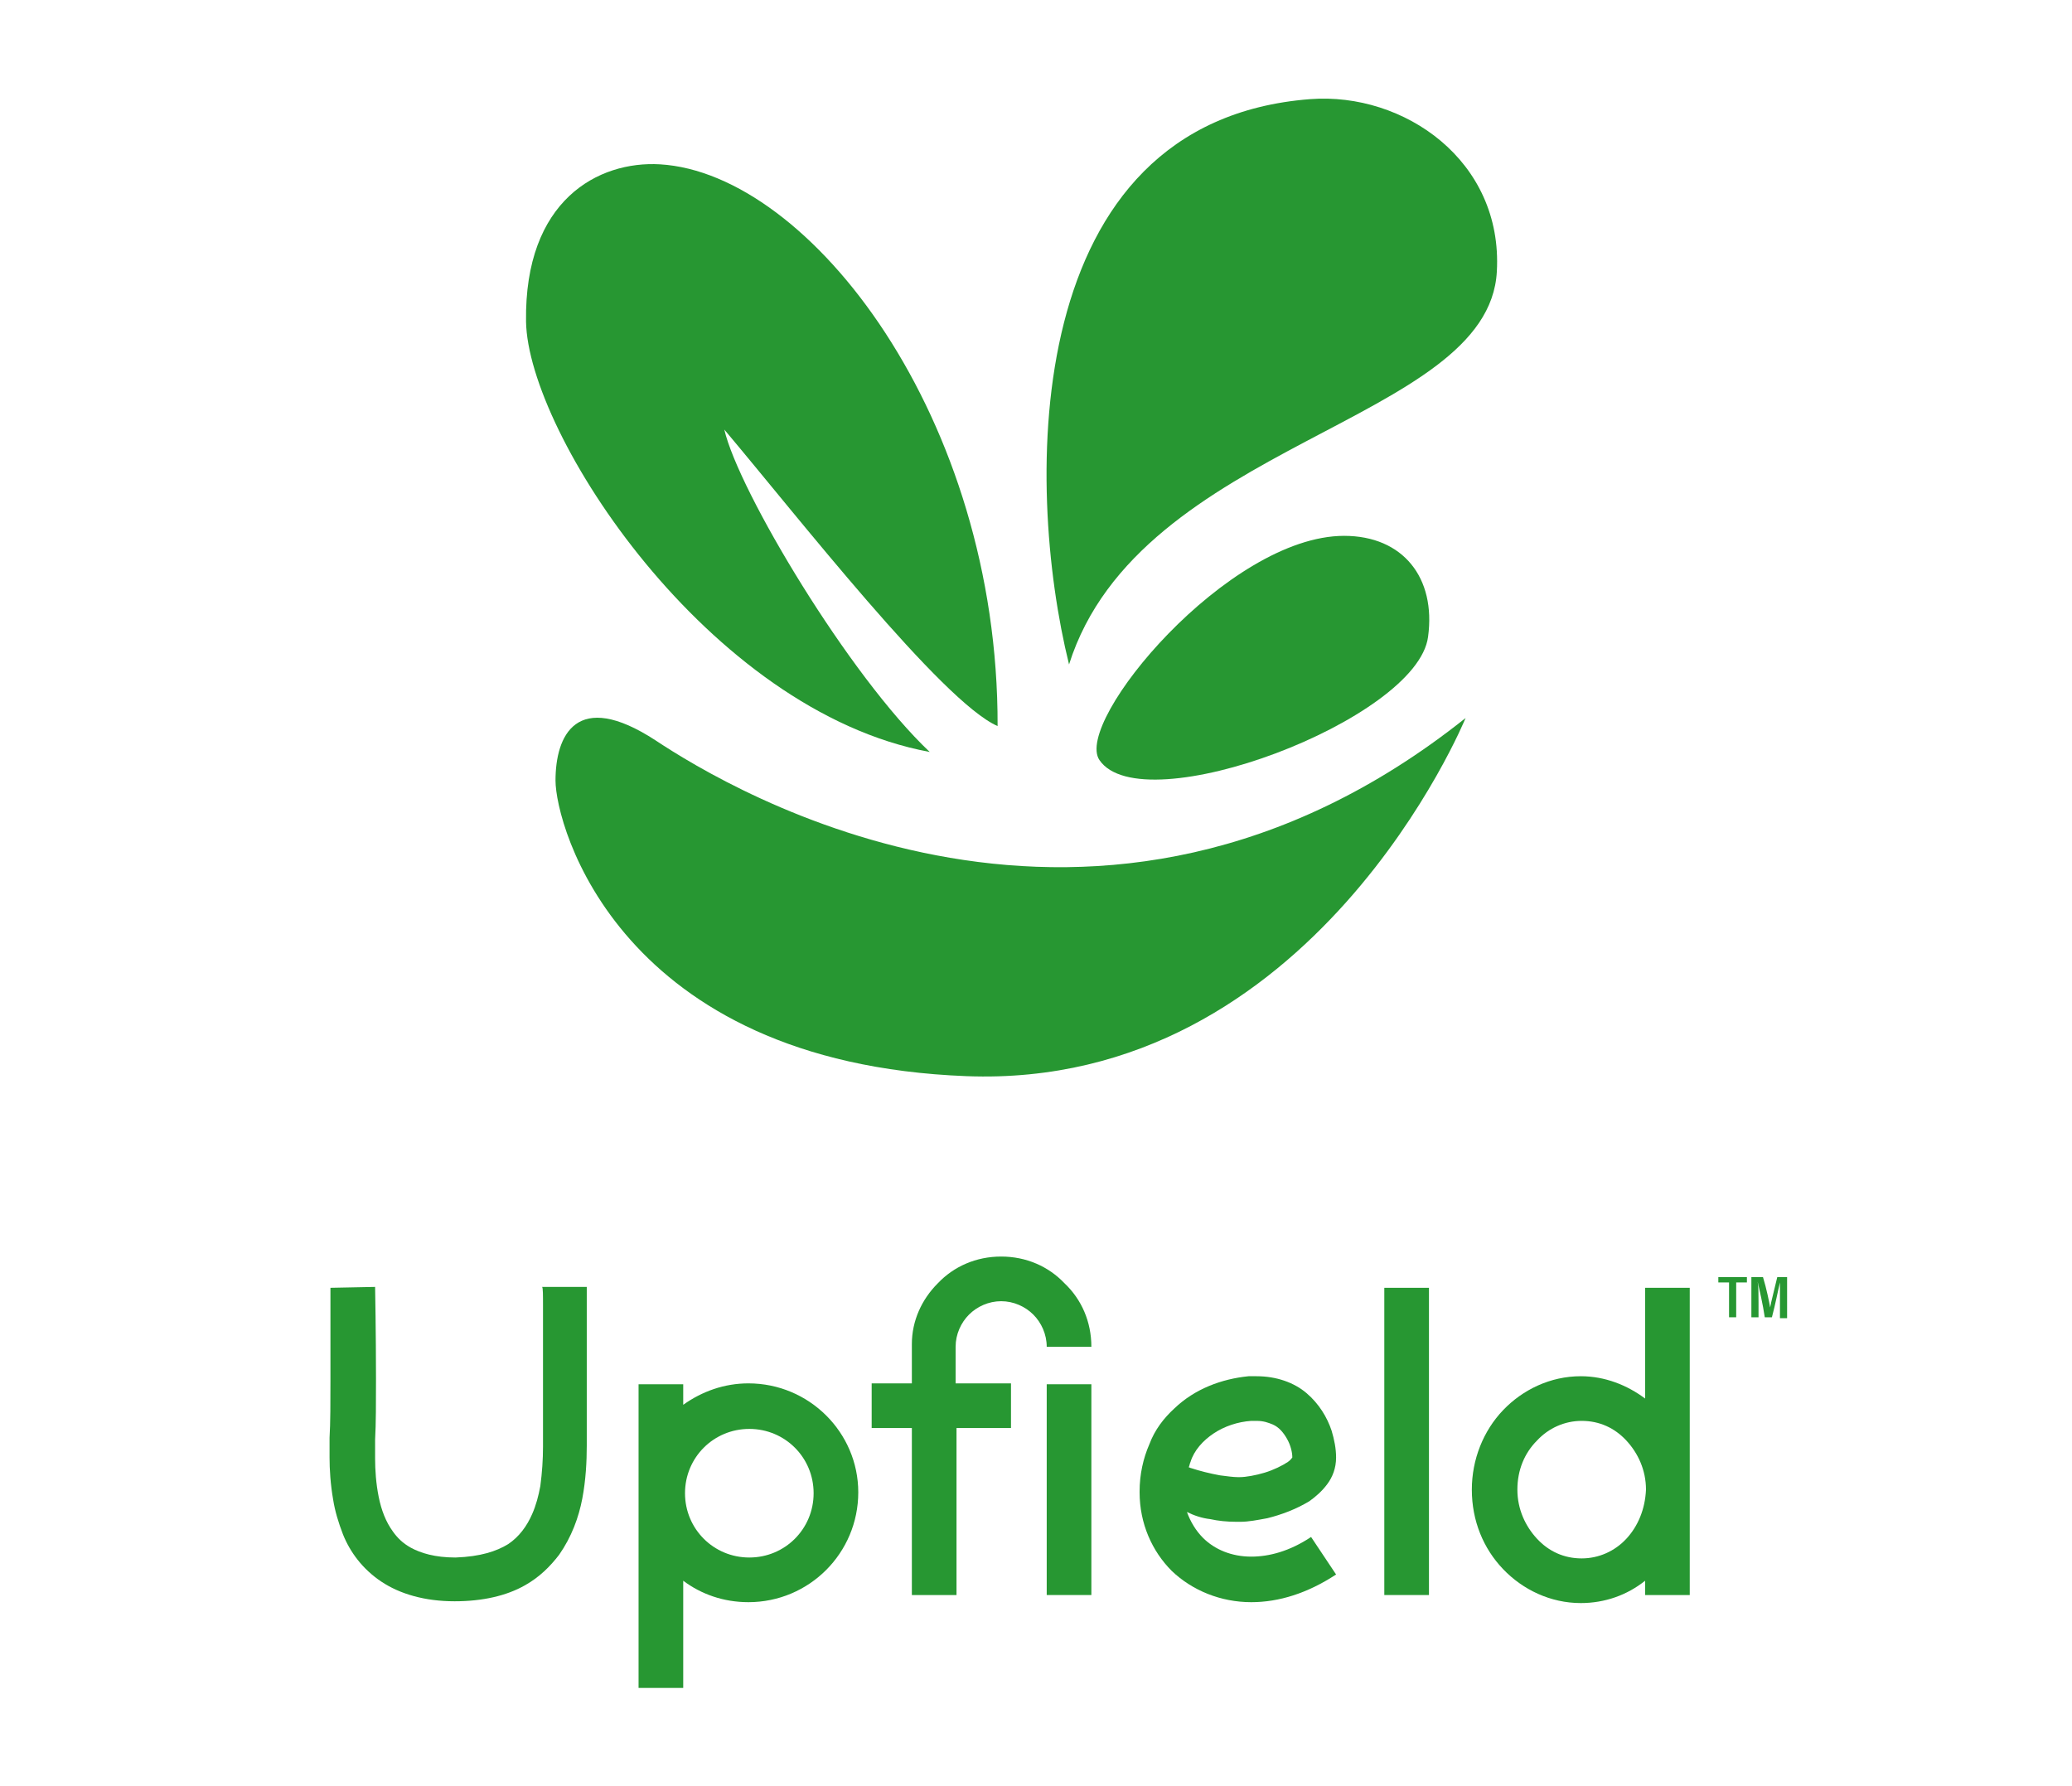 <?xml version="1.0" encoding="utf-8"?>
<!-- Generator: Adobe Illustrator 23.0.1, SVG Export Plug-In . SVG Version: 6.00 Build 0)  -->
<svg version="1.1" id="Capa_1" xmlns="http://www.w3.org/2000/svg" xmlns:xlink="http://www.w3.org/1999/xlink" x="0px" y="0px"
	 viewBox="0 0 232 200" style="enable-background:new 0 0 232 200;" xml:space="preserve">
<style type="text/css">
	.st0{fill:#279732;}
</style>
<g>
	<g>
		<path class="st0" d="M164.1,80.4c0,0-17,41.6-55.9,40.1s-46-28.1-46-33.1s2.3-10.3,11.2-4.5C81.7,88.4,122.8,113.3,164.1,80.4z"/>
		<path class="st0" d="M123.1,85.1c-2.9-4.3,14.4-25.1,27.4-25.1c6.6,0,10.3,4.7,9.4,11.3C158.7,80.6,127.9,92.2,123.1,85.1z"/>
		<path class="st0" d="M119.7,74.4c7.9-25,47-27,47.9-44c0.7-12.4-10.4-20.1-20.9-19.3C114.2,13.6,114.7,54.2,119.7,74.4z"/>
		<path class="st0" d="M111.7,81.3c0.1-34.5-21-61.9-37.8-62.9c-6.9-0.4-15.2,4-15,17.6c0.2,12.5,20.4,43.6,45.2,48.2
			c-9-8.5-21.4-29.2-23-36.1C89.2,57.7,105.5,78.6,111.7,81.3z"/>
	</g>
	<g>
		<path class="st0" d="M60.8,146.2c0,3.8,0,11.8,0,15.8c0,1.4-0.1,2.9-0.3,4.4c-0.2,1.1-0.5,2.2-0.9,3.1c-0.6,1.4-1.5,2.6-2.7,3.4
			c-1.3,0.8-3.1,1.4-5.9,1.5c-2.3,0-3.9-0.5-5-1.1c-0.9-0.5-1.5-1.1-2-1.8c-0.8-1.1-1.3-2.4-1.6-3.9s-0.4-3-0.4-4.3
			c0-0.8,0-1.5,0-2.1c0.1-1.8,0.1-4.2,0.1-6.8c0-5.1-0.1-10.3-0.1-10.3l-5,0.1c0,0,0,1.3,0,3.2s0,4.5,0,7s0,5-0.1,6.6
			c0,0.6,0,1.3,0,2.2c0,1.3,0.1,3,0.4,4.7c0.2,1.3,0.6,2.6,1.1,3.9c0.8,2,2.2,3.9,4.3,5.3c2.1,1.4,4.9,2.2,8.2,2.2
			c3.1,0,5.8-0.6,7.9-1.8c1.6-0.9,2.8-2.1,3.8-3.4c1.4-2,2.2-4.2,2.6-6.3c0.4-2.1,0.5-4.2,0.5-5.9c0-2.7,0-7.2,0-10.9
			c0-1.9,0-3.6,0-4.9c0-1.3,0-2,0-2h-5C60.8,144.2,60.8,145,60.8,146.2z"/>
		<path class="st0" d="M37,144.2L37,144.2L37,144.2z"/>
		<path class="st0" d="M83.8,154.9c-2.7,0-5.2,0.9-7.3,2.4V155h-5v34h5v-12c2,1.5,4.5,2.4,7.3,2.4c6.8,0,12.3-5.5,12.3-12.3
			C96.1,160.4,90.6,154.9,83.8,154.9z M89,172.3c-1.3,1.3-3.1,2.1-5.1,2.1s-3.8-0.8-5.1-2.1s-2.1-3.1-2.1-5.1s0.8-3.8,2.1-5.1
			s3.1-2.1,5.1-2.1s3.8,0.8,5.1,2.1s2.1,3.1,2.1,5.1S90.3,171,89,172.3z"/>
		<path class="st0" d="M139.7,154.2L139.7,154.2L139.7,154.2z"/>
		<path class="st0" d="M135.5,170.1c0.9,0.2,1.9,0.3,2.9,0.3c0.2,0,0.3,0,0.5,0l0,0c0.9,0,1.9-0.2,3-0.4c1.6-0.4,3.2-1,4.7-1.9
			c0.7-0.5,1.4-1.1,2-1.9c0.6-0.8,1-1.8,1-3c0-1-0.2-2-0.5-3c-0.5-1.5-1.4-3-2.8-4.2c-1.4-1.2-3.4-1.9-5.6-1.9c-0.3,0-0.6,0-0.9,0
			c-3,0.3-6,1.4-8.3,3.6c-1.2,1.1-2.2,2.4-2.8,4c-0.7,1.6-1.1,3.4-1.1,5.3l0,0v0.1l0,0c0,3.5,1.4,6.6,3.6,8.8
			c2.3,2.2,5.5,3.5,8.9,3.5c3.1,0,6.3-1,9.5-3.1l-2.8-4.2c-2.4,1.6-4.7,2.2-6.7,2.2c-2.2,0-4.1-0.8-5.4-2.1
			c-0.8-0.8-1.4-1.8-1.8-2.9l0,0C133.7,169.7,134.6,170,135.5,170.1z M135.9,160.5c1.2-0.8,2.7-1.3,4.2-1.4h0.1l0,0
			c0.2,0,0.3,0,0.5,0c0.8,0,1.3,0.2,1.8,0.4c0.7,0.3,1.2,0.9,1.6,1.6c0.4,0.7,0.6,1.5,0.6,2.1c0,0-0.2,0.3-0.5,0.5
			c-0.6,0.4-1.6,0.9-2.6,1.2s-2.1,0.5-2.8,0.5h-0.2c-0.5,0-1.2-0.1-2-0.2c-1.1-0.2-2.3-0.5-3.2-0.8c-0.1,0-0.2-0.1-0.3-0.1
			c0.1-0.2,0.1-0.4,0.2-0.6C133.7,162.4,134.7,161.3,135.9,160.5z M130,168.7L130,168.7L130,168.7L130,168.7z"/>
		<rect x="155" y="144.2" class="st0" width="5" height="34.4"/>
		<path class="st0" d="M184.2,156.6c-2-1.5-4.5-2.5-7.2-2.5c-3.4,0-6.5,1.5-8.7,3.8s-3.5,5.5-3.5,8.9c0,3.5,1.3,6.6,3.5,8.9
			c2.2,2.3,5.3,3.8,8.7,3.8c2.7,0,5.2-0.9,7.2-2.5v1.6h5v-34.4h-5V156.6z M182.1,172.3c-1.3,1.4-3.1,2.2-5,2.2c-2,0-3.7-0.8-5-2.2
			s-2.2-3.3-2.2-5.5s0.8-4.1,2.2-5.5c1.3-1.4,3.1-2.2,5-2.2c2,0,3.7,0.8,5,2.2s2.2,3.3,2.2,5.5C184.2,169,183.4,170.9,182.1,172.3z"
			/>
		<path class="st0" d="M112.1,140.7c-2.8,0-5.3,1.1-7.1,3c-1.8,1.8-2.9,4.2-2.9,6.8l0,0v4.4h-4.5v5h4.5v18.7h5v-18.7h6.1v-5H107
			v-4.1c0-1.4,0.6-2.7,1.5-3.6c0.9-0.9,2.2-1.5,3.6-1.5c1.4,0,2.7,0.6,3.6,1.5c0.9,0.9,1.5,2.2,1.5,3.6h5c0-2.8-1.1-5.3-3-7.1
			C117.4,141.8,114.9,140.7,112.1,140.7z"/>
		<rect x="117.2" y="155" class="st0" width="5" height="23.6"/>
		<polygon class="st0" points="192.4,143.6 193.6,143.6 193.6,147.5 194.4,147.5 194.4,143.6 195.6,143.6 195.6,143 192.4,143 		"/>
		<path class="st0" d="M199,143c-0.3,1.3-0.7,2.8-0.8,3.4l0,0c-0.1-0.6-0.4-2.1-0.8-3.4h-1.3v4.5h0.8v-1.7c0-0.8,0-1.8-0.1-2.3l0,0
			c0.2,0.9,0.6,2.6,0.8,4h0.8c0.4-1.5,0.7-3.1,0.9-3.9l0,0c0,0.5,0,1.4,0,2.2v1.8h0.8V143H199z"/>
	</g>
</g>
</svg>

